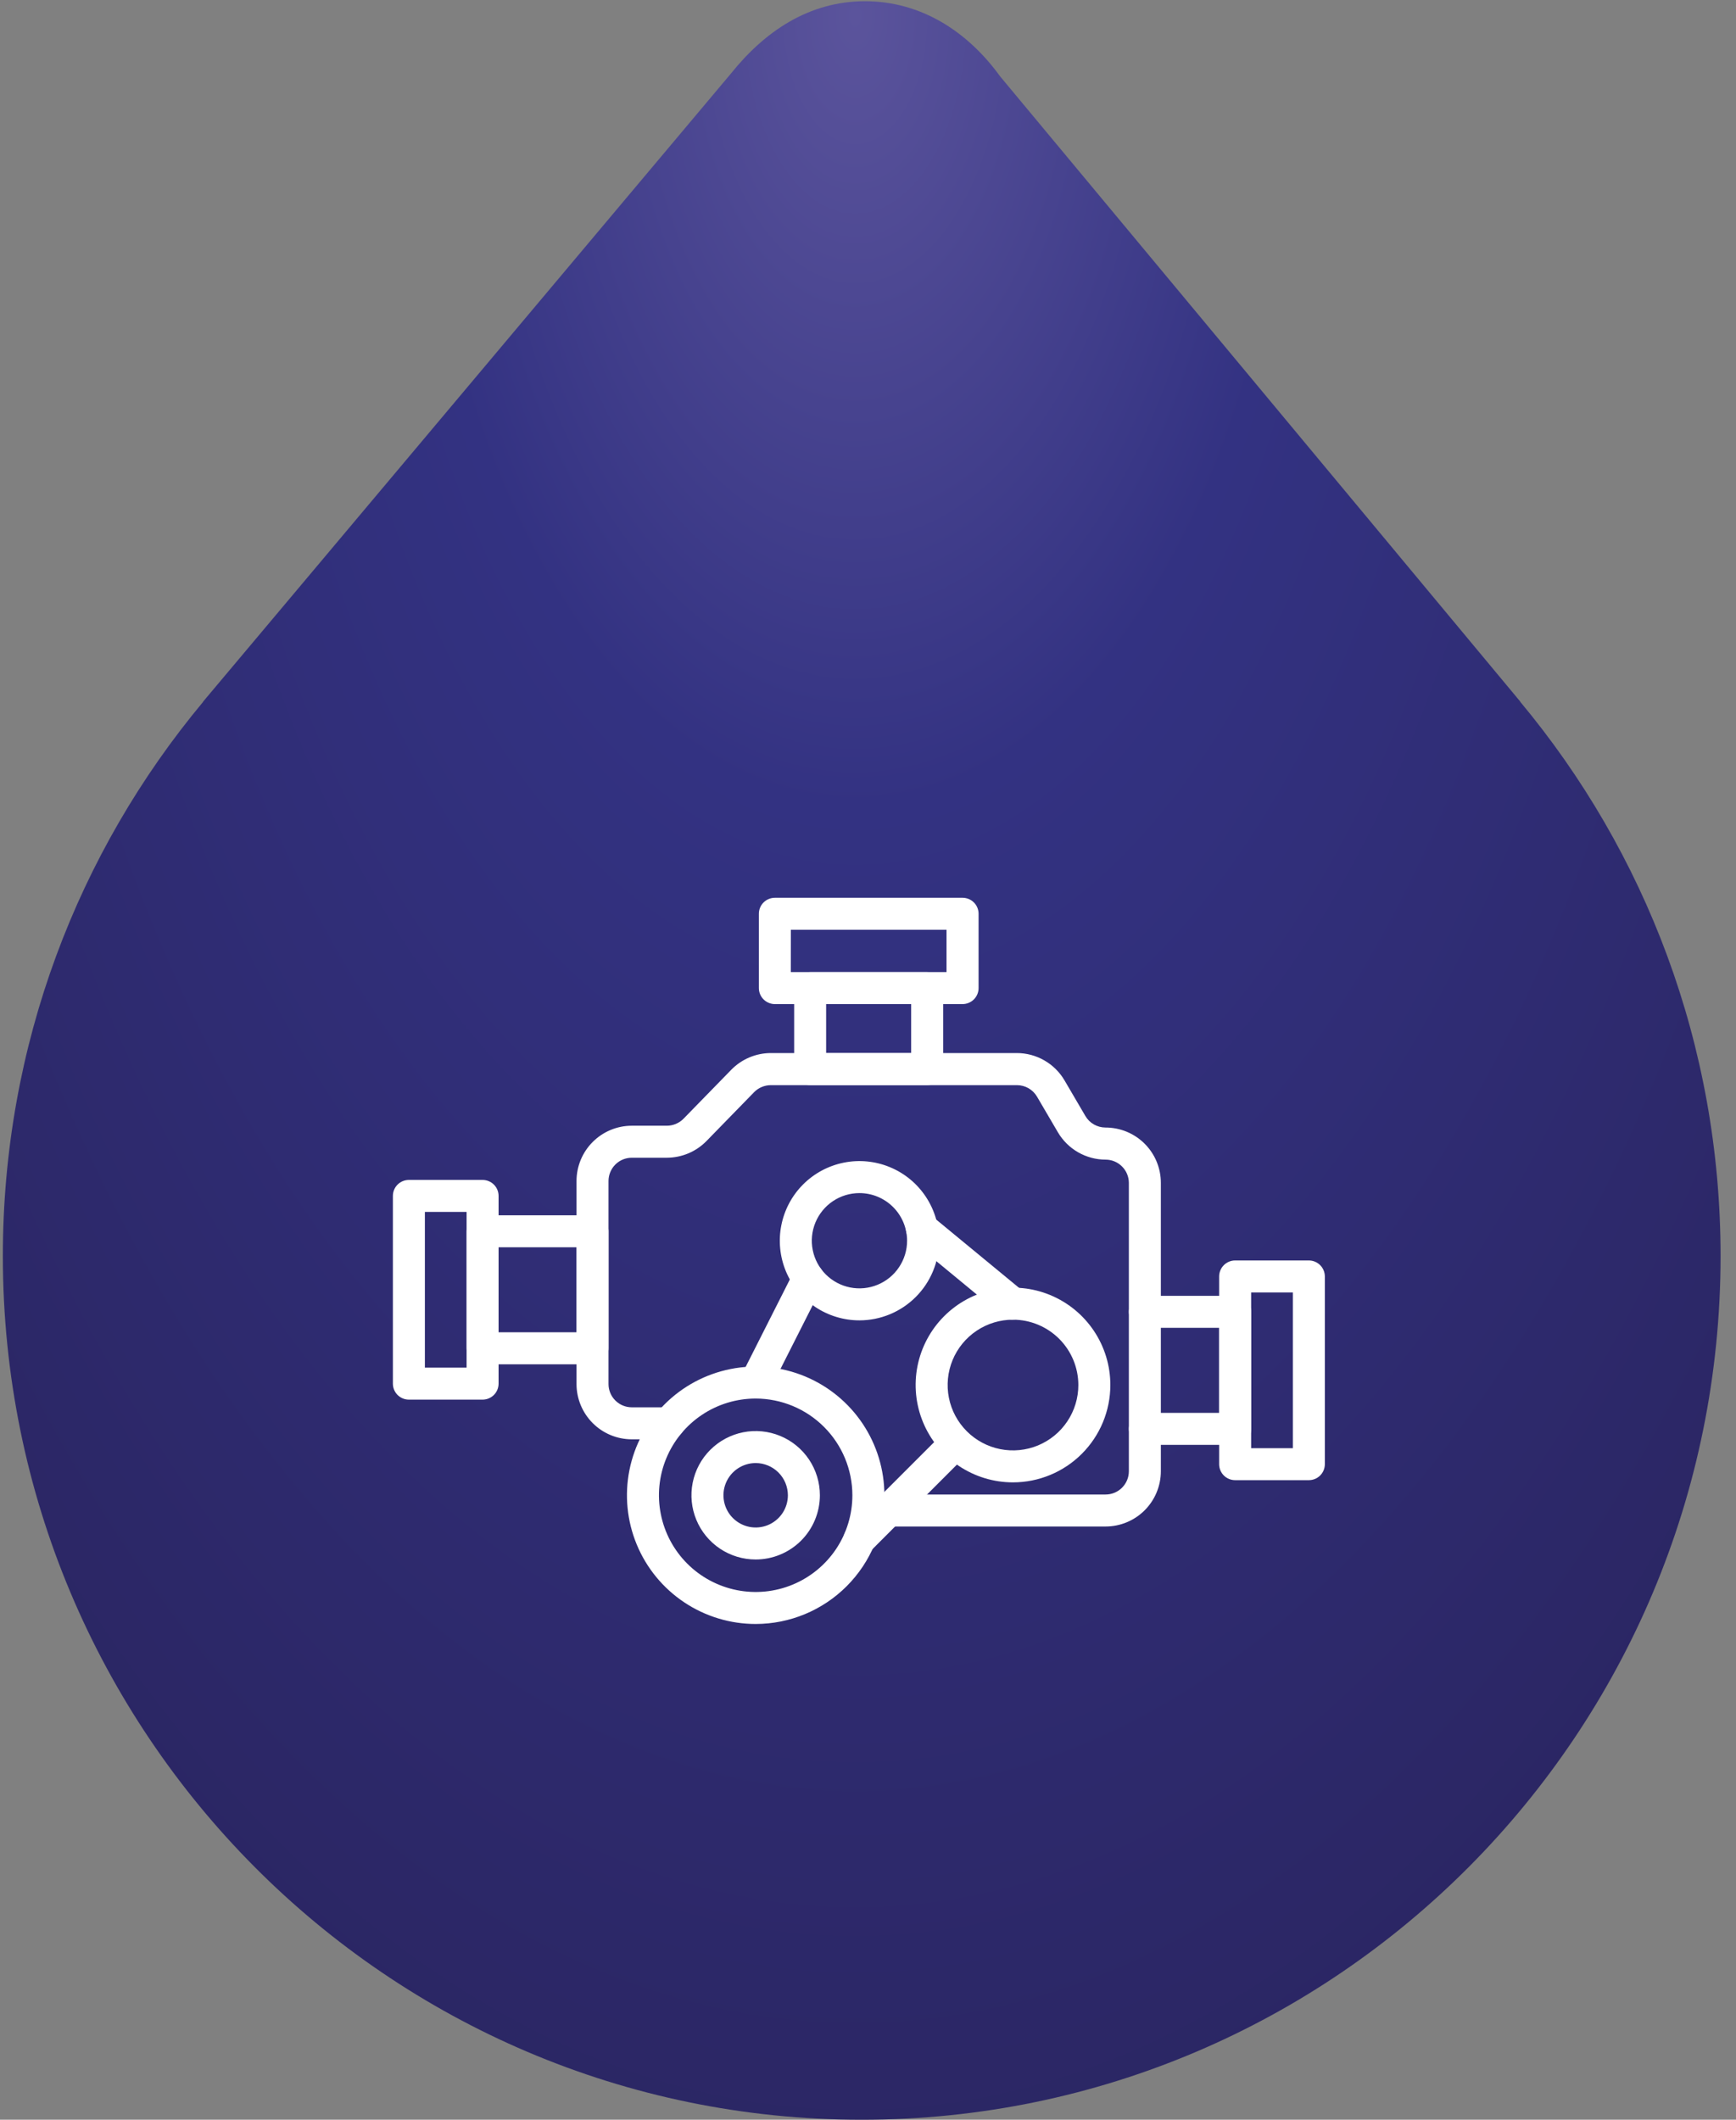 <?xml version="1.0" encoding="UTF-8"?>
<svg xmlns="http://www.w3.org/2000/svg" width="95" height="116" viewBox="0 0 95 116" fill="none">
  <rect x="0" y="0" width="95" height="116" fill="#808080" stroke="none"/>
  <path d="M40.014 4.007L11.106 38.406H11.117C4.275 46.614 0.156 57.19 0.156 68.734C0.156 94.838 21.2 116 47.159 116C73.112 116 94.156 94.838 94.156 68.734C94.156 57.184 90.032 46.609 83.19 38.401H83.201L54.731 4.181C52.983 1.765 50.444 0.067 47.327 0.067C44.269 0.072 41.855 1.716 40.014 4.007Z" fill="url(#paint0_radial_364_3203)"></path>
  <path d="M47.032 85.119C46.859 85.119 46.69 85.068 46.546 84.973C46.403 84.878 46.29 84.742 46.223 84.583C46.156 84.424 46.138 84.249 46.17 84.079C46.202 83.91 46.284 83.754 46.405 83.63L46.451 83.587L51.692 78.346C51.857 78.189 52.078 78.103 52.306 78.106C52.534 78.109 52.752 78.201 52.914 78.362C53.075 78.523 53.167 78.742 53.17 78.97C53.173 79.198 53.087 79.419 52.93 79.584L47.657 84.862C47.575 84.945 47.477 85.009 47.37 85.053C47.263 85.097 47.148 85.12 47.032 85.119Z" fill="white"></path>
  <path d="M41.353 88.87C39.96 88.87 38.598 88.457 37.44 87.683C36.281 86.909 35.378 85.809 34.845 84.522C34.312 83.235 34.173 81.819 34.444 80.453C34.716 79.086 35.387 77.831 36.372 76.846C37.357 75.861 38.612 75.19 39.979 74.918C41.345 74.647 42.761 74.786 44.048 75.319C45.335 75.852 46.435 76.755 47.209 77.913C47.983 79.072 48.397 80.433 48.397 81.827C48.395 83.694 47.652 85.484 46.331 86.805C45.011 88.126 43.22 88.868 41.353 88.87ZM41.353 76.534C40.306 76.534 39.283 76.844 38.412 77.426C37.542 78.007 36.864 78.834 36.463 79.801C36.062 80.768 35.958 81.832 36.162 82.859C36.366 83.886 36.87 84.829 37.61 85.569C38.35 86.309 39.294 86.813 40.32 87.017C41.347 87.222 42.411 87.117 43.378 86.716C44.345 86.316 45.172 85.637 45.754 84.767C46.335 83.897 46.645 82.873 46.645 81.827C46.644 80.424 46.086 79.078 45.093 78.086C44.101 77.094 42.756 76.536 41.353 76.534Z" fill="white"></path>
  <path d="M41.353 85.341C40.658 85.341 39.978 85.135 39.4 84.749C38.822 84.362 38.372 83.814 38.106 83.171C37.84 82.529 37.77 81.823 37.906 81.141C38.042 80.459 38.376 79.833 38.868 79.342C39.359 78.85 39.986 78.516 40.667 78.38C41.349 78.244 42.056 78.314 42.698 78.58C43.34 78.846 43.889 79.296 44.275 79.874C44.661 80.452 44.867 81.132 44.867 81.827C44.866 82.758 44.496 83.652 43.837 84.311C43.178 84.969 42.285 85.34 41.353 85.341ZM41.353 80.064C41.004 80.064 40.663 80.167 40.373 80.361C40.083 80.554 39.857 80.83 39.724 81.152C39.59 81.474 39.556 81.829 39.624 82.171C39.692 82.513 39.859 82.827 40.106 83.073C40.353 83.32 40.667 83.488 41.009 83.556C41.351 83.624 41.705 83.589 42.028 83.456C42.35 83.322 42.625 83.096 42.819 82.806C43.013 82.516 43.116 82.175 43.116 81.827C43.115 81.359 42.929 80.911 42.599 80.581C42.268 80.25 41.82 80.064 41.353 80.064Z" fill="white"></path>
  <path d="M55.435 81.121C54.381 81.121 53.351 80.808 52.475 80.223C51.599 79.637 50.916 78.805 50.513 77.832C50.109 76.858 50.004 75.787 50.209 74.753C50.415 73.72 50.923 72.77 51.668 72.025C52.413 71.28 53.362 70.773 54.396 70.568C55.43 70.362 56.501 70.468 57.474 70.871C58.448 71.275 59.28 71.958 59.865 72.834C60.45 73.71 60.763 74.74 60.762 75.794C60.761 77.207 60.199 78.561 59.2 79.559C58.201 80.558 56.847 81.119 55.435 81.121ZM55.435 72.218C54.727 72.218 54.036 72.427 53.448 72.82C52.859 73.213 52.401 73.772 52.13 74.425C51.86 75.079 51.789 75.798 51.927 76.492C52.065 77.186 52.406 77.823 52.906 78.323C53.406 78.823 54.043 79.164 54.737 79.302C55.431 79.44 56.15 79.369 56.803 79.099C57.457 78.828 58.016 78.369 58.408 77.781C58.801 77.193 59.011 76.502 59.011 75.794C59.01 74.846 58.633 73.937 57.962 73.266C57.292 72.596 56.383 72.219 55.435 72.218Z" fill="white"></path>
  <path d="M47.032 72.255C46.17 72.255 45.327 71.999 44.611 71.52C43.894 71.041 43.335 70.361 43.005 69.565C42.676 68.768 42.589 67.892 42.758 67.047C42.926 66.201 43.341 65.425 43.95 64.815C44.56 64.206 45.336 63.791 46.181 63.623C47.027 63.454 47.903 63.541 48.699 63.871C49.496 64.2 50.176 64.759 50.655 65.476C51.134 66.192 51.39 67.035 51.39 67.897C51.389 69.052 50.929 70.16 50.112 70.977C49.295 71.794 48.187 72.254 47.032 72.255ZM47.032 65.29C46.516 65.29 46.012 65.443 45.583 65.729C45.155 66.016 44.821 66.423 44.623 66.899C44.426 67.376 44.374 67.9 44.475 68.405C44.575 68.911 44.824 69.376 45.188 69.74C45.553 70.105 46.017 70.353 46.523 70.454C47.029 70.554 47.553 70.503 48.029 70.305C48.506 70.108 48.913 69.774 49.199 69.345C49.486 68.916 49.639 68.412 49.639 67.897C49.638 67.206 49.363 66.543 48.874 66.054C48.385 65.566 47.723 65.291 47.032 65.29Z" fill="white"></path>
  <path d="M41.352 76.534C41.215 76.534 41.08 76.502 40.958 76.44C40.751 76.335 40.594 76.153 40.521 75.932C40.449 75.712 40.467 75.472 40.571 75.264L43.447 69.573C43.499 69.471 43.571 69.379 43.658 69.304C43.745 69.229 43.846 69.172 43.956 69.136C44.065 69.1 44.18 69.086 44.295 69.095C44.409 69.103 44.521 69.134 44.624 69.186C44.727 69.238 44.818 69.309 44.893 69.397C44.968 69.484 45.025 69.585 45.061 69.694C45.097 69.803 45.111 69.919 45.103 70.033C45.094 70.148 45.063 70.26 45.011 70.363L42.134 76.054C42.061 76.198 41.949 76.32 41.811 76.405C41.673 76.489 41.514 76.534 41.352 76.534Z" fill="white"></path>
  <path d="M55.434 72.216C55.231 72.217 55.034 72.147 54.878 72.017L49.894 67.906C49.805 67.832 49.731 67.743 49.677 67.641C49.623 67.539 49.59 67.428 49.579 67.314C49.568 67.199 49.58 67.084 49.613 66.974C49.647 66.864 49.702 66.761 49.775 66.673C49.848 66.584 49.938 66.51 50.039 66.457C50.141 66.403 50.252 66.369 50.367 66.358C50.481 66.347 50.597 66.359 50.707 66.392C50.817 66.426 50.919 66.481 51.008 66.554L55.992 70.662C56.131 70.777 56.231 70.932 56.279 71.106C56.327 71.28 56.319 71.465 56.258 71.634C56.197 71.804 56.085 71.951 55.938 72.054C55.79 72.158 55.614 72.213 55.434 72.213V72.216Z" fill="white"></path>
  <path d="M60.499 83.536H48.614C48.382 83.536 48.159 83.444 47.995 83.28C47.831 83.115 47.739 82.893 47.739 82.661C47.739 82.428 47.831 82.206 47.995 82.041C48.159 81.877 48.382 81.785 48.614 81.785H60.499C60.666 81.785 60.832 81.753 60.987 81.689C61.142 81.625 61.282 81.532 61.401 81.413C61.519 81.295 61.613 81.155 61.678 81C61.742 80.845 61.775 80.68 61.775 80.512V64.732C61.774 64.394 61.64 64.071 61.401 63.833C61.163 63.594 60.839 63.46 60.502 63.46C59.975 63.459 59.457 63.32 58.999 63.058C58.542 62.796 58.16 62.419 57.893 61.965L56.75 60.014C56.638 59.823 56.478 59.664 56.286 59.553C56.095 59.443 55.877 59.384 55.656 59.383H42.178C42.008 59.384 41.84 59.419 41.684 59.485C41.527 59.551 41.385 59.647 41.266 59.769L38.655 62.448C38.373 62.734 38.036 62.962 37.665 63.118C37.294 63.273 36.896 63.354 36.493 63.355H34.573C34.235 63.356 33.912 63.49 33.673 63.728C33.435 63.967 33.301 64.29 33.3 64.628V75.741C33.3 76.078 33.434 76.402 33.673 76.64C33.912 76.879 34.235 77.013 34.573 77.013H36.603C36.835 77.013 37.058 77.106 37.222 77.27C37.386 77.434 37.478 77.657 37.478 77.889C37.478 78.121 37.386 78.344 37.222 78.508C37.058 78.672 36.835 78.764 36.603 78.764H34.573C33.771 78.764 33.002 78.445 32.436 77.878C31.869 77.311 31.55 76.542 31.549 75.741V64.628C31.55 63.826 31.869 63.057 32.436 62.491C33.002 61.924 33.771 61.605 34.573 61.604H36.493C36.663 61.603 36.831 61.569 36.988 61.503C37.144 61.437 37.286 61.341 37.405 61.22L40.018 58.541C40.3 58.252 40.636 58.023 41.008 57.866C41.38 57.709 41.779 57.628 42.182 57.627H55.646C56.173 57.628 56.692 57.766 57.149 58.029C57.607 58.291 57.988 58.669 58.255 59.124L59.397 61.074C59.509 61.265 59.669 61.423 59.861 61.533C60.053 61.643 60.27 61.702 60.491 61.703C60.889 61.702 61.284 61.779 61.653 61.931C62.021 62.082 62.356 62.305 62.638 62.587C62.92 62.868 63.144 63.202 63.296 63.571C63.448 63.939 63.526 64.333 63.526 64.732V80.512C63.525 81.314 63.206 82.084 62.638 82.651C62.07 83.218 61.301 83.536 60.499 83.536Z" fill="white"></path>
  <path d="M32.425 74.659H26.405C26.173 74.659 25.95 74.567 25.786 74.403C25.622 74.239 25.53 74.016 25.53 73.784V67.38C25.53 67.148 25.622 66.925 25.786 66.761C25.95 66.597 26.173 66.505 26.405 66.505H32.425C32.657 66.505 32.879 66.597 33.044 66.761C33.208 66.925 33.3 67.148 33.3 67.38V73.784C33.3 74.016 33.208 74.239 33.044 74.403C32.879 74.567 32.657 74.659 32.425 74.659ZM27.281 72.908H31.549V68.256H27.281V72.908Z" fill="white"></path>
  <path d="M26.409 76.593H22.375C22.143 76.593 21.921 76.501 21.756 76.337C21.592 76.172 21.5 75.95 21.5 75.718V65.445C21.5 65.213 21.592 64.99 21.756 64.826C21.921 64.662 22.143 64.57 22.375 64.57H26.409C26.641 64.57 26.863 64.662 27.028 64.826C27.192 64.99 27.284 65.213 27.284 65.445V75.718C27.284 75.95 27.192 76.172 27.028 76.337C26.863 76.501 26.641 76.593 26.409 76.593ZM23.251 74.842H25.533V66.321H23.251V74.842Z" fill="white"></path>
  <path d="M50.737 59.378H44.334C44.102 59.378 43.879 59.286 43.715 59.121C43.551 58.957 43.459 58.734 43.459 58.502V54.071C43.459 53.839 43.551 53.616 43.715 53.452C43.879 53.288 44.102 53.196 44.334 53.196H50.737C50.97 53.196 51.192 53.288 51.357 53.452C51.521 53.616 51.613 53.839 51.613 54.071V58.502C51.613 58.734 51.521 58.957 51.357 59.121C51.192 59.286 50.97 59.378 50.737 59.378ZM45.209 57.627H49.862V54.947H45.209V57.627Z" fill="white"></path>
  <path d="M52.672 54.947H42.403C42.171 54.947 41.949 54.854 41.784 54.69C41.62 54.526 41.528 54.303 41.528 54.071V50.005C41.528 49.773 41.62 49.55 41.784 49.386C41.949 49.222 42.171 49.13 42.403 49.13H52.676C52.908 49.13 53.131 49.222 53.295 49.386C53.459 49.55 53.551 49.773 53.551 50.005V54.071C53.551 54.186 53.529 54.3 53.484 54.407C53.44 54.513 53.375 54.61 53.294 54.691C53.212 54.773 53.115 54.837 53.008 54.881C52.902 54.925 52.788 54.947 52.672 54.947ZM43.276 53.196H51.797V50.881H43.279L43.276 53.196Z" fill="white"></path>
  <path d="M67.593 79.069H62.65C62.418 79.069 62.195 78.976 62.031 78.812C61.867 78.648 61.775 78.425 61.775 78.193C61.775 77.961 61.867 77.738 62.031 77.574C62.195 77.41 62.418 77.318 62.65 77.318H66.72V72.663H62.65C62.418 72.663 62.195 72.571 62.031 72.407C61.867 72.242 61.775 72.02 61.775 71.787C61.775 71.555 61.867 71.333 62.031 71.168C62.195 71.004 62.418 70.912 62.65 70.912H67.596C67.828 70.912 68.051 71.004 68.215 71.168C68.379 71.333 68.471 71.555 68.471 71.787V78.193C68.472 78.308 68.449 78.422 68.404 78.529C68.36 78.635 68.296 78.732 68.214 78.813C68.132 78.895 68.035 78.959 67.929 79.003C67.822 79.047 67.708 79.069 67.593 79.069Z" fill="white"></path>
  <path d="M71.624 81H67.591C67.359 81 67.137 80.908 66.972 80.744C66.808 80.58 66.716 80.357 66.716 80.125V69.853C66.716 69.62 66.808 69.398 66.972 69.234C67.137 69.069 67.359 68.977 67.591 68.977H71.624C71.857 68.977 72.079 69.069 72.244 69.234C72.408 69.398 72.5 69.62 72.5 69.853V80.125C72.5 80.357 72.408 80.58 72.244 80.744C72.079 80.908 71.857 81 71.624 81ZM68.467 79.249H70.749V70.728H68.467V79.249Z" fill="white"></path>
  <defs>
    <radialGradient id="paint0_radial_364_3203" cx="0" cy="0" r="1" gradientUnits="userSpaceOnUse" gradientTransform="translate(46.808 0.067) rotate(90) scale(140.279 77.943)">
      <stop stop-color="#5B549C"></stop>
      <stop offset="0.313" stop-color="#333282"></stop>
      <stop offset="1" stop-color="#29235C"></stop>
    </radialGradient>
  </defs>
</svg>
